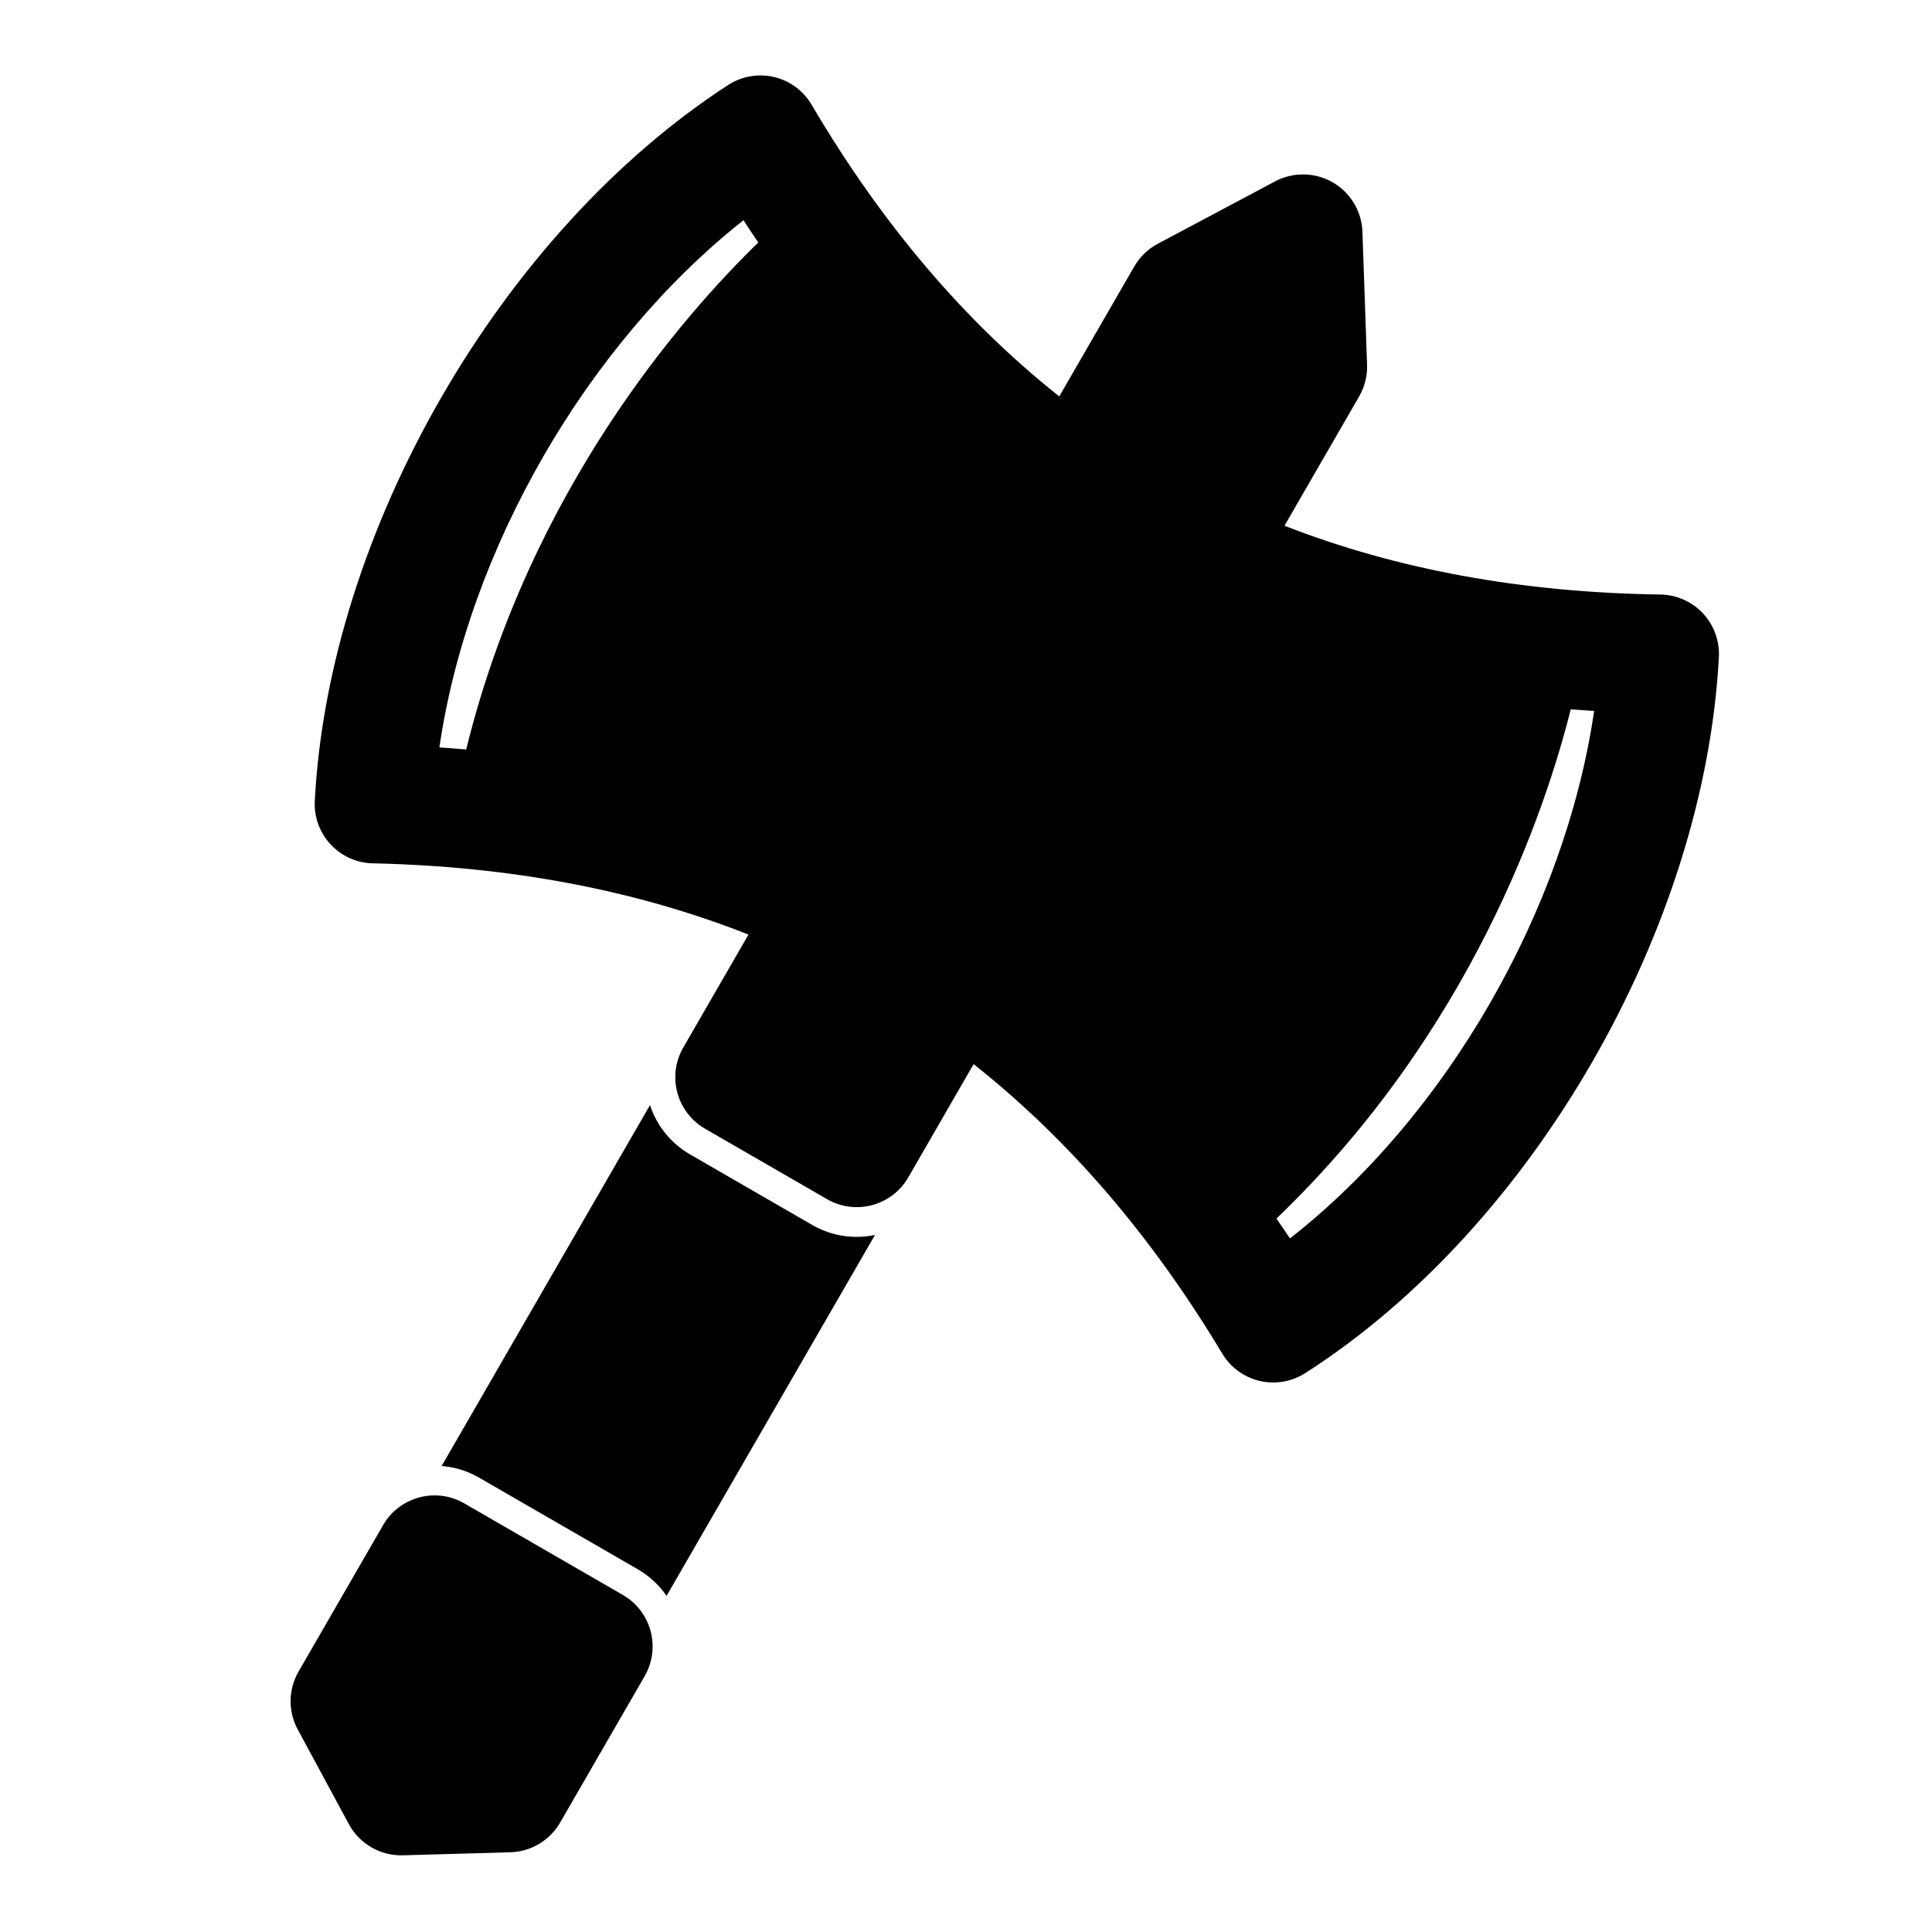 <?xml version="1.0" encoding="UTF-8"?>
<!-- Uploaded to: SVG Repo, www.svgrepo.com, Generator: SVG Repo Mixer Tools -->
<svg fill="#000000" width="800px" height="800px" version="1.1" viewBox="144 144 512 512" xmlns="http://www.w3.org/2000/svg">
 <path d="m314.84 588.19c4.344-7.527 1.762-17.16-5.762-21.508l-42.051-24.277c-7.527-4.344-17.145-1.762-21.508 5.777l-22.402 38.809c-2.723 4.723-2.816 10.547-0.203 15.352l13.539 25.082c2.832 5.227 8.359 8.406 14.297 8.25l28.496-0.805c5.465-0.156 10.453-3.133 13.195-7.871l22.402-38.809zm1.418-151.33-55.215 95.645c3.402 0.27 6.785 1.273 9.918 3.086l42.051 24.277c3.148 1.828 5.715 4.25 7.637 7.055l55.23-95.645c-5.496 1.148-11.414 0.363-16.641-2.66l-32.34-18.672c-5.242-3.023-8.895-7.762-10.645-13.082zm108.45-187.81c-25.207-20.012-47.059-45.77-65.621-77.289-2.172-3.715-5.762-6.359-9.949-7.352-4.188-0.977-8.582-0.219-12.188 2.125-60.156 39.047-105.79 118.1-109.53 189.71-0.219 4.25 1.289 8.406 4.188 11.523 2.898 3.117 6.926 4.945 11.195 5.023 36.367 0.805 69.574 7.039 99.551 18.879l-17.285 29.945c-4.344 7.527-1.762 17.16 5.777 21.508l32.34 18.672c7.527 4.344 17.16 1.762 21.508-5.762l17.32-30.023c25.238 19.949 47.184 45.516 65.906 76.723 2.188 3.637 5.762 6.25 9.902 7.227 4.141 0.961 8.5 0.219 12.09-2.078 60.613-38.793 105.82-118.13 109.61-189.75 0.219-4.281-1.309-8.453-4.219-11.586-2.93-3.117-7.008-4.93-11.289-4.992-36.414-0.52-69.652-6.535-99.613-18.23l19.789-34.273c1.48-2.566 2.203-5.481 2.094-8.422l-1.227-35.219c-0.188-5.414-3.164-10.359-7.856-13.082-4.707-2.707-10.469-2.801-15.273-0.27l-31.109 16.547c-2.598 1.387-4.754 3.465-6.234 6.031l-19.867 34.418zm135.55 82.941c-6.644 26.559-26.324 85.441-77.98 134.93 1.195 1.73 2.394 3.496 3.574 5.273 41.785-32.699 72.941-87.348 80.609-139.78-2.078-0.125-4.141-0.27-6.203-0.426zm-215.3-123.73c-1.324-1.953-2.644-3.922-3.938-5.902-41.531 32.875-72.941 87.332-80.578 139.71 2.379 0.172 4.754 0.348 7.102 0.551 16.957-68.879 57.625-115.14 77.414-134.36z" fill-rule="evenodd"/>
</svg>